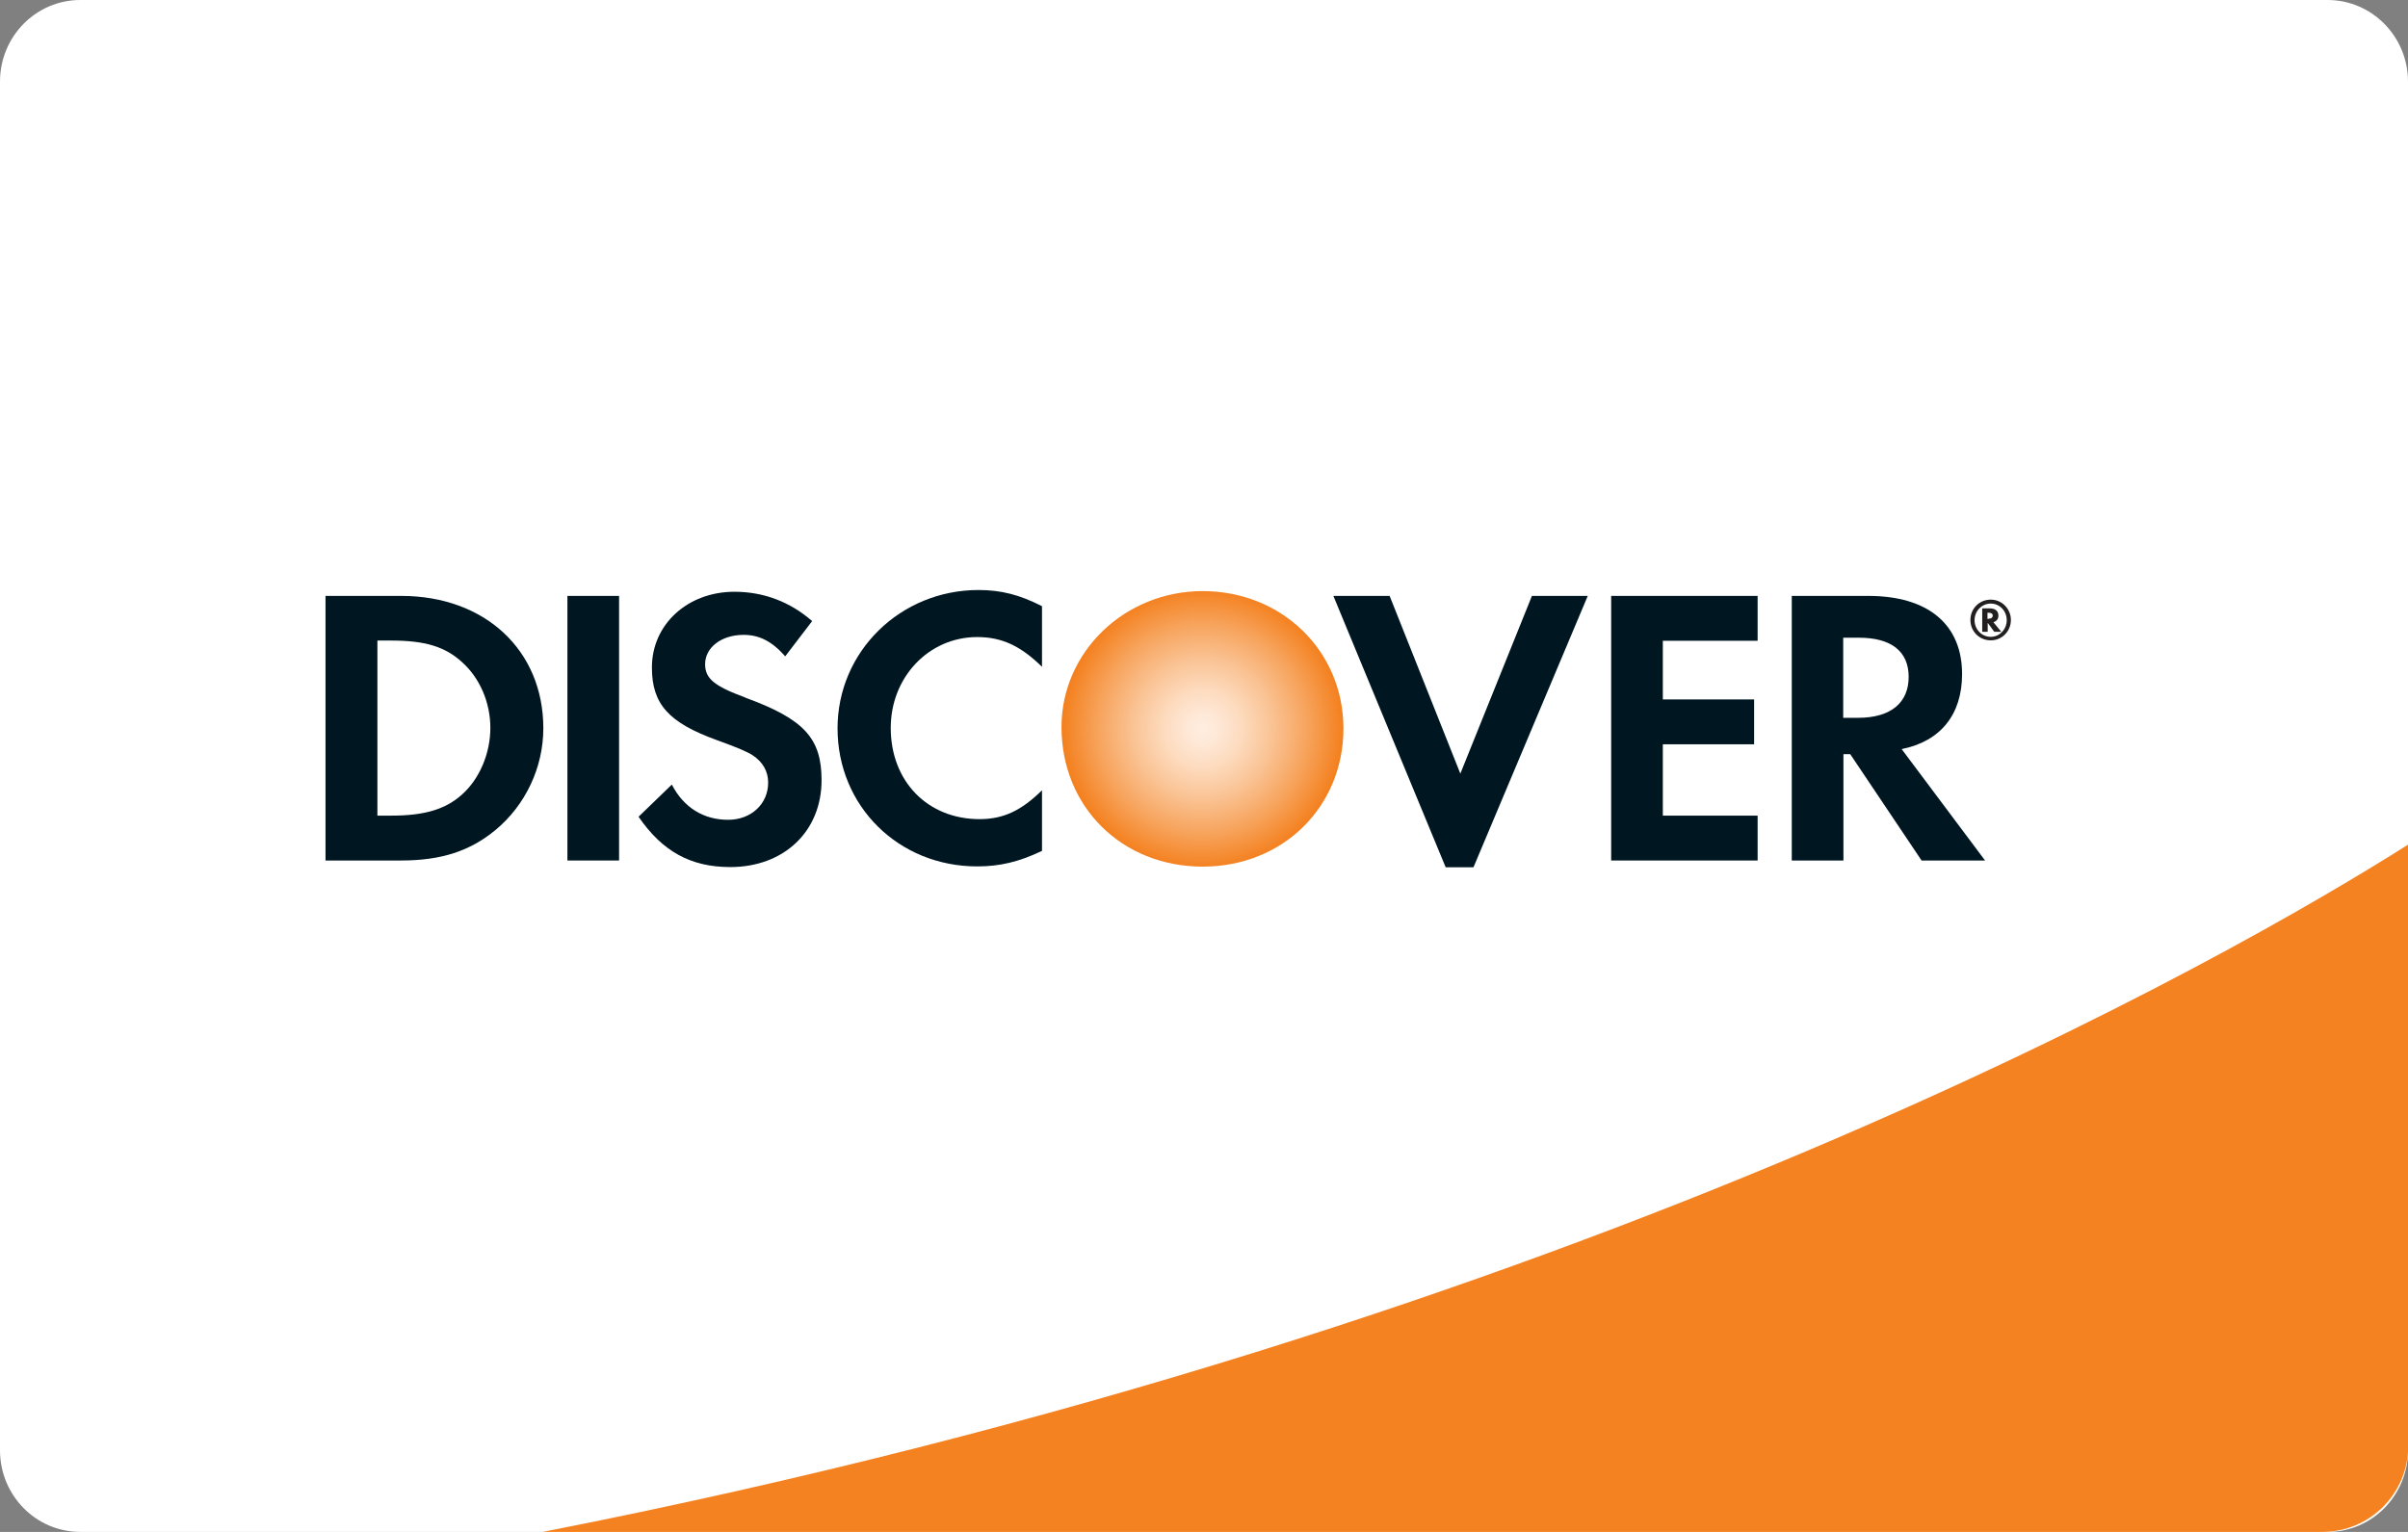 <?xml version="1.0" encoding="UTF-8"?>
<svg id="_レイヤー_2" data-name="レイヤー 2" xmlns="http://www.w3.org/2000/svg" xmlns:xlink="http://www.w3.org/1999/xlink" viewBox="0 0 110 70">
  <rect x="0" y="0" width="110" height="70" fill="#808080" stroke="none"/>
  <defs>
    <style>
      .cls-1 {
        fill: #001722;
      }

      .cls-1, .cls-2, .cls-3, .cls-4, .cls-5 {
        stroke-width: 0px;
      }

      .cls-2 {
        fill: #f58220;
      }

      .cls-3 {
        fill: url(#radial-gradient);
      }

      .cls-4 {
        fill: #fff;
      }

      .cls-5 {
        fill: #231f20;
      }
    </style>
    <radialGradient id="radial-gradient" cx="48.52" cy="-452.78" fx="48.52" fy="-452.78" r="6.37" gradientTransform="translate(6.42 486.08)" gradientUnits="userSpaceOnUse">
      <stop offset="0" stop-color="#ffeee0"/>
      <stop offset=".11" stop-color="#fee8d7"/>
      <stop offset=".28" stop-color="#fddbbe"/>
      <stop offset=".49" stop-color="#fac496"/>
      <stop offset=".74" stop-color="#f7a55f"/>
      <stop offset="1" stop-color="#f48120"/>
    </radialGradient>
  </defs>
  <g id="contents">
    <g>
      <path class="cls-4" d="M110,66.27c0,2.06-1.64,3.73-3.67,3.73H3.67c-2.03,0-3.67-1.67-3.67-3.73V3.73C0,1.67,1.64,0,3.67,0h102.66c2.02,0,3.67,1.67,3.67,3.73v62.53Z"/>
      <g>
        <path class="cls-2" d="M24.83,70h81.26c2.16,0,3.92-1.75,3.92-3.92v-27.49c-7.8,4.94-37.2,21.99-85.17,31.4Z"/>
        <g>
          <path class="cls-3" d="M54.94,27.01c-3.56,0-6.45,2.78-6.45,6.21,0,3.65,2.76,6.38,6.45,6.38s6.43-2.76,6.43-6.31-2.82-6.28-6.43-6.28Z"/>
          <path class="cls-1" d="M18.34,27.23h-3.47v12.09h3.45c1.83,0,3.15-.43,4.31-1.39,1.38-1.14,2.19-2.87,2.19-4.65,0-3.57-2.67-6.05-6.49-6.05ZM21.1,36.31c-.75.67-1.7.96-3.23.96h-.63v-8h.63c1.53,0,2.45.27,3.23.98.82.73,1.3,1.85,1.3,3.01s-.49,2.33-1.3,3.05Z"/>
          <rect class="cls-1" x="25.92" y="27.23" width="2.36" height="12.09"/>
          <path class="cls-1" d="M34.04,31.87c-1.42-.52-1.83-.87-1.83-1.52,0-.76.74-1.34,1.76-1.34.71,0,1.29.29,1.9.98l1.23-1.61c-1.02-.89-2.23-1.34-3.55-1.34-2.14,0-3.77,1.49-3.77,3.46,0,1.67.76,2.52,2.97,3.32.92.33,1.4.54,1.63.69.47.31.71.74.71,1.25,0,.98-.78,1.7-1.83,1.7-1.12,0-2.03-.56-2.57-1.61l-1.52,1.47c1.09,1.59,2.39,2.3,4.19,2.3,2.45,0,4.17-1.63,4.17-3.97,0-1.92-.8-2.79-3.48-3.77Z"/>
          <path class="cls-1" d="M38.26,33.28c0,3.56,2.79,6.31,6.38,6.31,1.02,0,1.89-.2,2.96-.71v-2.77c-.95.94-1.78,1.32-2.85,1.32-2.37,0-4.06-1.72-4.06-4.17,0-2.32,1.74-4.15,3.95-4.15,1.12,0,1.98.4,2.96,1.36v-2.77c-1.03-.53-1.89-.74-2.9-.74-3.57,0-6.44,2.81-6.44,6.32Z"/>
          <polygon class="cls-1" points="66.71 35.35 63.48 27.23 60.91 27.23 66.04 39.63 67.31 39.63 72.53 27.23 69.98 27.23 66.71 35.35"/>
          <polygon class="cls-1" points="73.6 39.32 80.29 39.32 80.29 37.27 75.96 37.27 75.96 34.01 80.13 34.01 80.13 31.96 75.96 31.96 75.96 29.28 80.29 29.28 80.29 27.23 73.6 27.23 73.6 39.32"/>
          <path class="cls-1" d="M89.63,30.8c0-2.27-1.56-3.57-4.28-3.57h-3.5v12.09h2.36v-4.86h.31l3.26,4.86h2.9l-3.81-5.09c1.78-.36,2.76-1.58,2.76-3.43ZM84.89,32.8h-.69v-3.66h.72c1.47,0,2.27.62,2.27,1.79s-.8,1.87-2.31,1.87Z"/>
          <path class="cls-5" d="M91.29,28.13c0-.21-.14-.33-.4-.33h-.34v1.07h.25v-.41l.3.41h.32l-.36-.44c.15-.04.23-.15.23-.3ZM90.84,28.28h-.05v-.28h.05c.12,0,.19.04.19.13s-.07.14-.19.14Z"/>
          <path class="cls-5" d="M90.94,27.4c-.52,0-.93.41-.93.93s.41.93.93.93.92-.42.92-.93-.41-.93-.92-.93ZM90.94,29.1c-.41,0-.74-.34-.74-.76s.33-.76.74-.76.73.34.73.76-.33.76-.73.76Z"/>
        </g>
      </g>
    </g>
  </g>
</svg>